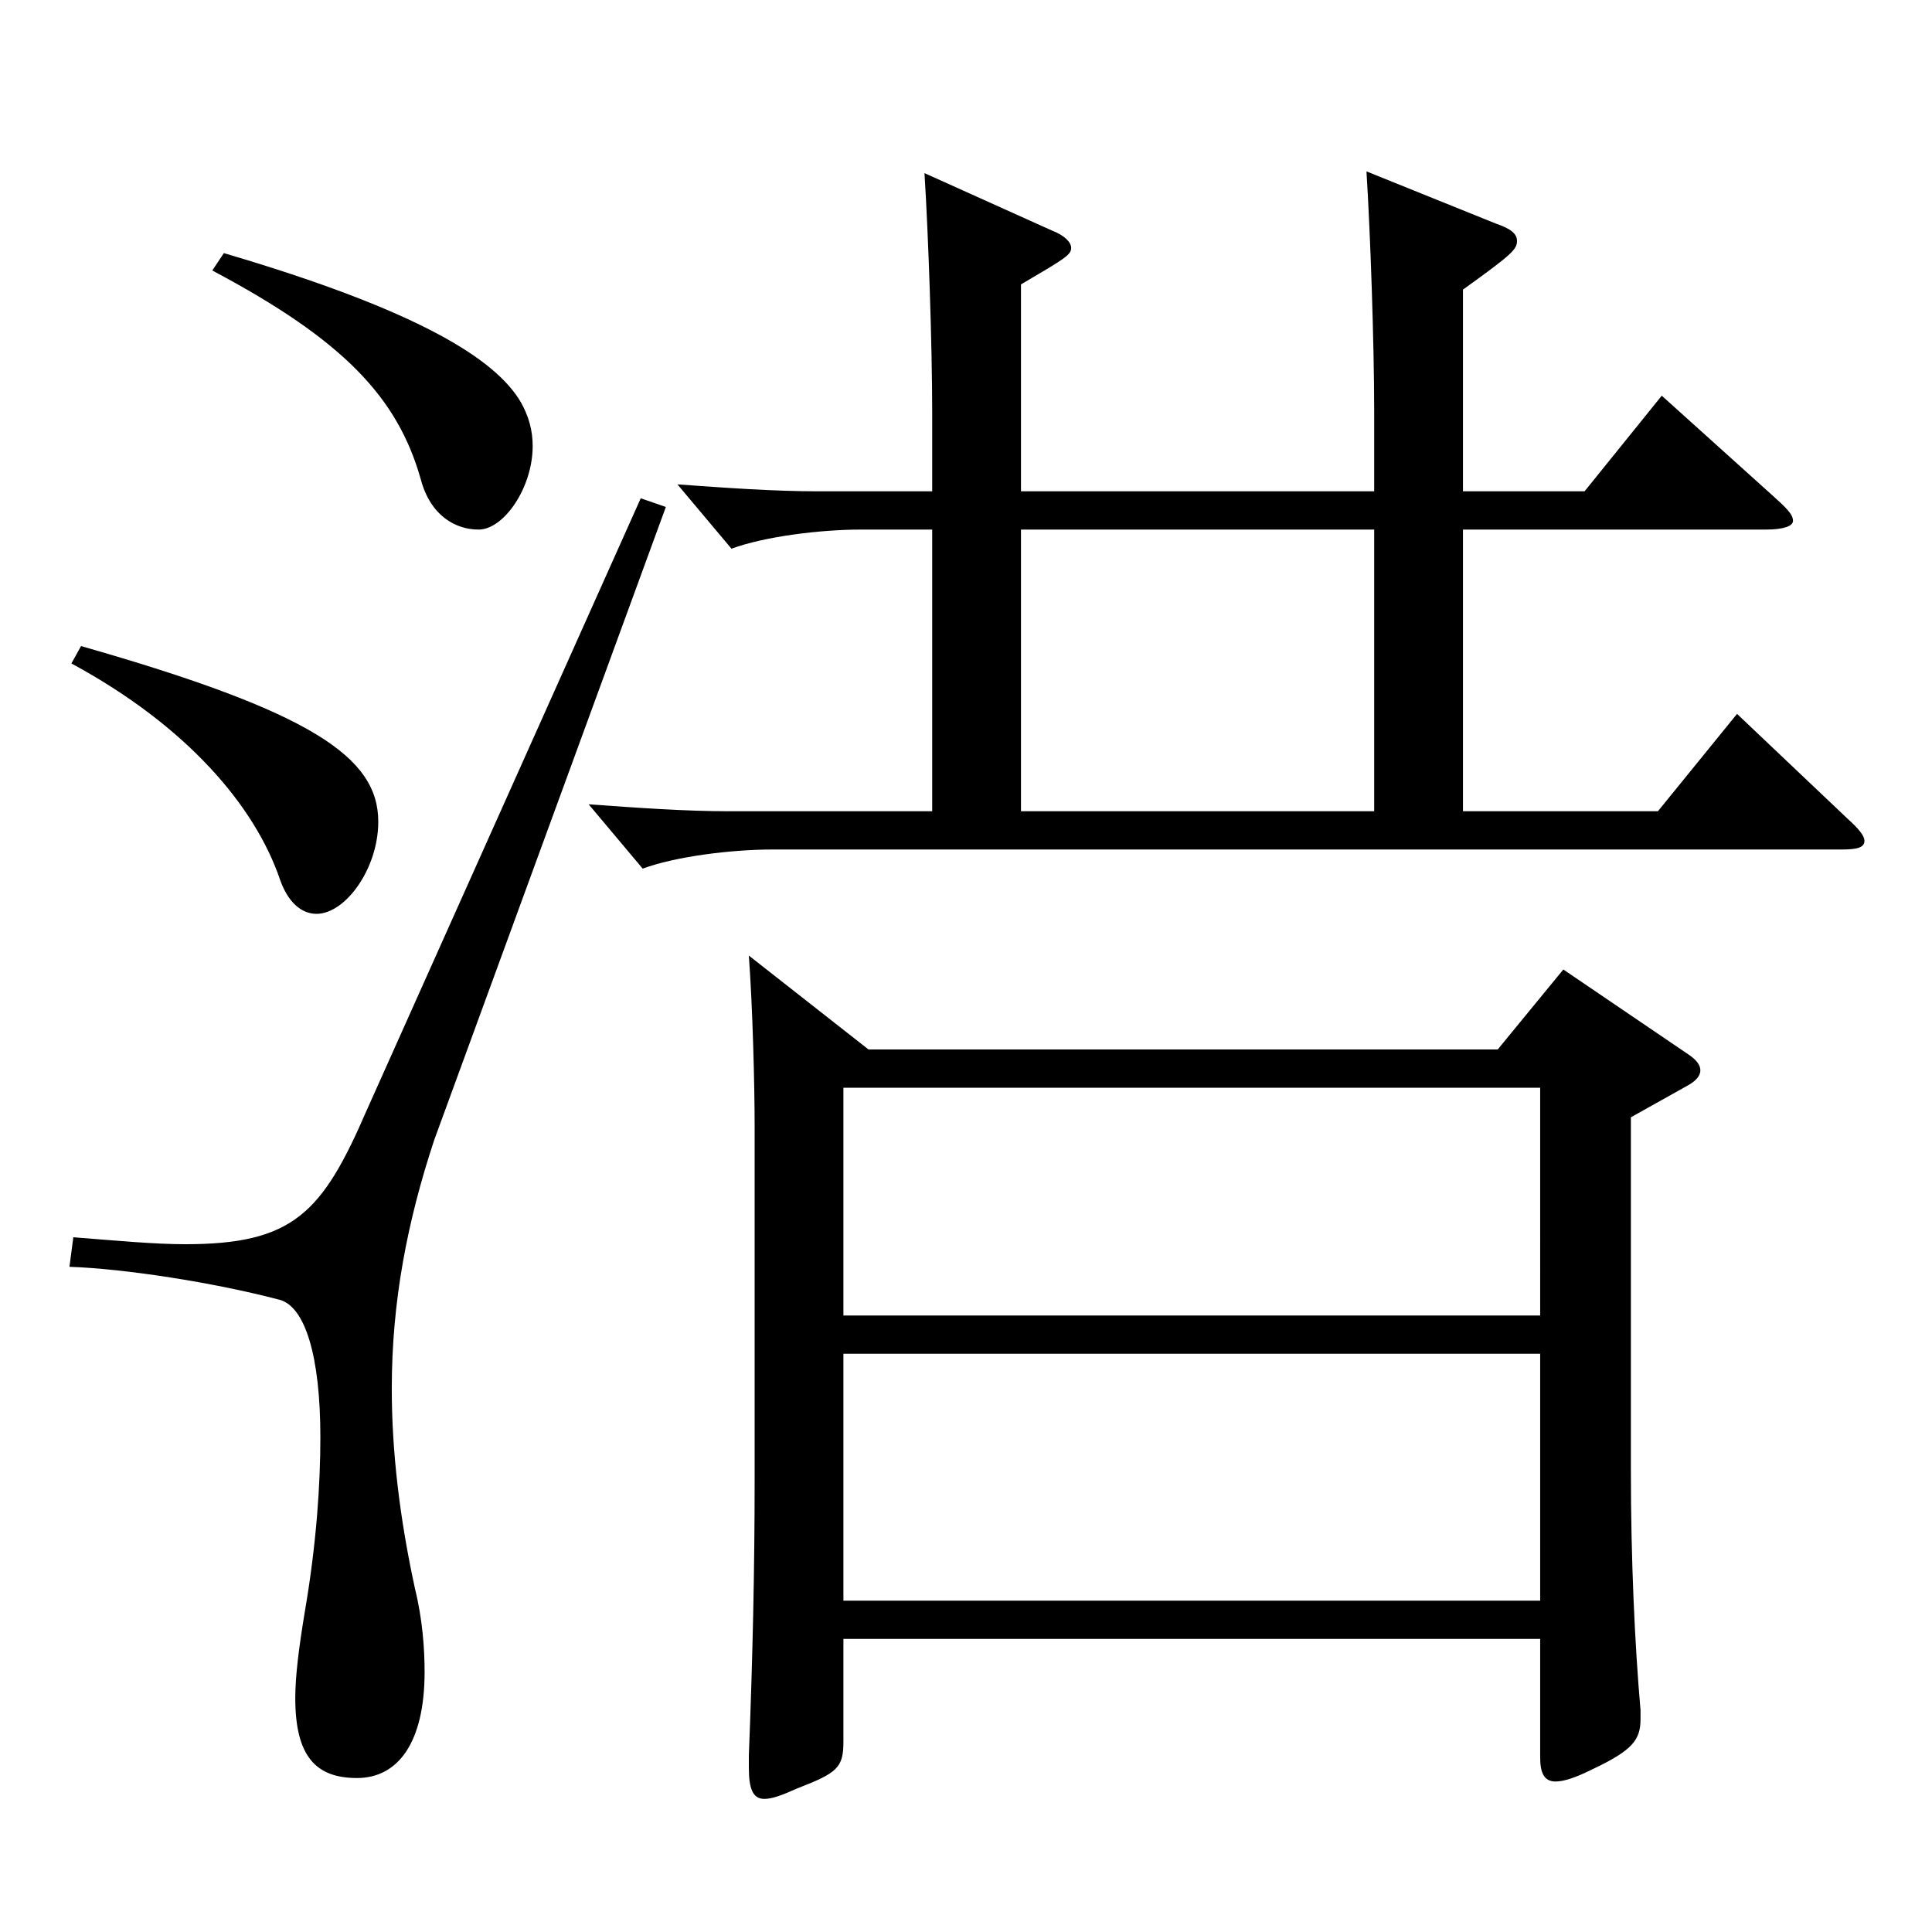 <?xml version="1.0" encoding="utf-8"?>
<!-- Generator: Adobe Illustrator 16.0.0, SVG Export Plug-In . SVG Version: 6.00 Build 0)  -->
<!DOCTYPE svg PUBLIC "-//W3C//DTD SVG 1.1//EN" "http://www.w3.org/Graphics/SVG/1.1/DTD/svg11.dtd">
<svg version="1.1" id="图层_1" xmlns="http://www.w3.org/2000/svg" xmlns:xlink="http://www.w3.org/1999/xlink" x="0px" y="0px"
	 width="1000px" height="1000px" viewBox="0 0 1000 1000" enable-background="new 0 0 1000 1000" xml:space="preserve">
<path d="M344.644,262.408L224.765,590.006c-13.986,42.3-21.979,83.699-21.979,128.699c0,32.399,3.996,66.6,11.988,103.499
	c3.996,16.2,4.995,31.5,4.995,43.2c0,36.899-13.986,54.899-34.965,54.899s-31.968-10.8-31.968-41.4
	c0-11.699,1.998-26.999,4.995-44.999c5.994-35.1,7.992-65.7,7.992-90c0-42.3-7.992-67.499-20.979-71.1
	c-33.966-9-80.918-16.199-108.89-17.1l1.998-15.3c22.977,1.8,41.957,3.6,57.941,3.6c55.943,0,70.929-16.199,93.905-69.299
	l141.856-316.798L344.644,262.408z M41.948,334.407c119.88,34.2,153.846,57.6,153.846,90.899c0,24.3-16.983,47.7-31.968,47.7
	c-7.992,0-14.985-6.301-18.981-18c-12.986-37.8-47.951-79.2-107.891-111.6L41.948,334.407z M115.874,131.009
	c100.898,29.7,140.858,54.899,153.845,77.399c3.996,7.2,5.994,14.4,5.994,22.5c0,21.6-14.984,43.199-27.972,43.199
	c-11.988,0-24.975-7.199-29.97-26.1c-11.988-42.3-39.96-71.999-107.892-107.999L115.874,131.009z M482.505,274.107h-36.963
	c-20.979,0-49.95,3.601-66.933,9.9l-27.972-33.3c24.975,1.8,49.949,3.6,72.926,3.6h58.941v-40.499
	c0-35.1-1.998-92.699-3.996-124.199l65.934,29.699c6.992,2.7,9.989,6.3,9.989,9c0,3.601-2.997,5.4-25.974,18.9v107.099h182.816
	v-41.399c0-35.1-1.998-92.699-3.996-124.199l66.932,27c7.992,2.7,10.989,5.4,10.989,9c0,4.5-2.997,7.2-27.972,25.199v104.399h62.937
	l39.96-49.499l56.942,51.299c6.993,6.301,10.989,9.9,10.989,13.5c0,2.7-4.995,4.5-13.986,4.5H757.228v145.8h100.898l40.959-50.4
	l56.942,54c5.994,5.4,8.991,9,8.991,11.7c0,3.6-3.996,4.5-11.988,4.5H399.588c-20.979,0-49.949,3.6-66.933,9.899l-27.972-33.3
	c24.975,1.8,49.95,3.601,72.927,3.601h104.895V274.107z M449.538,543.206H775.21l33.965-41.399l64.935,44.1
	c3.996,2.699,5.994,5.399,5.994,8.1s-1.998,5.4-6.993,8.1l-28.971,16.2v182.699c0,45.899,1.998,89.999,4.995,124.199v4.5
	c0,10.8-3.996,16.199-24.975,26.1c-8.991,4.5-14.985,6.3-18.981,6.3c-5.993,0-7.991-4.5-7.991-12.6v-61.2H436.551v53.1
	c0,13.5-2.997,16.2-23.976,24.3c-7.992,3.601-12.987,5.4-16.983,5.4c-5.993,0-7.991-5.4-7.991-16.2v-6.3
	c1.998-50.399,2.996-97.199,2.996-142.199V582.806c0-20.7-0.998-61.199-2.996-88.199L449.538,543.206z M436.551,680.905h360.637
	V563.006H436.551V680.905z M797.188,700.705H436.551v127.799h360.637V700.705z M711.274,274.107H528.458v145.8h182.816V274.107z"/>
</svg>
